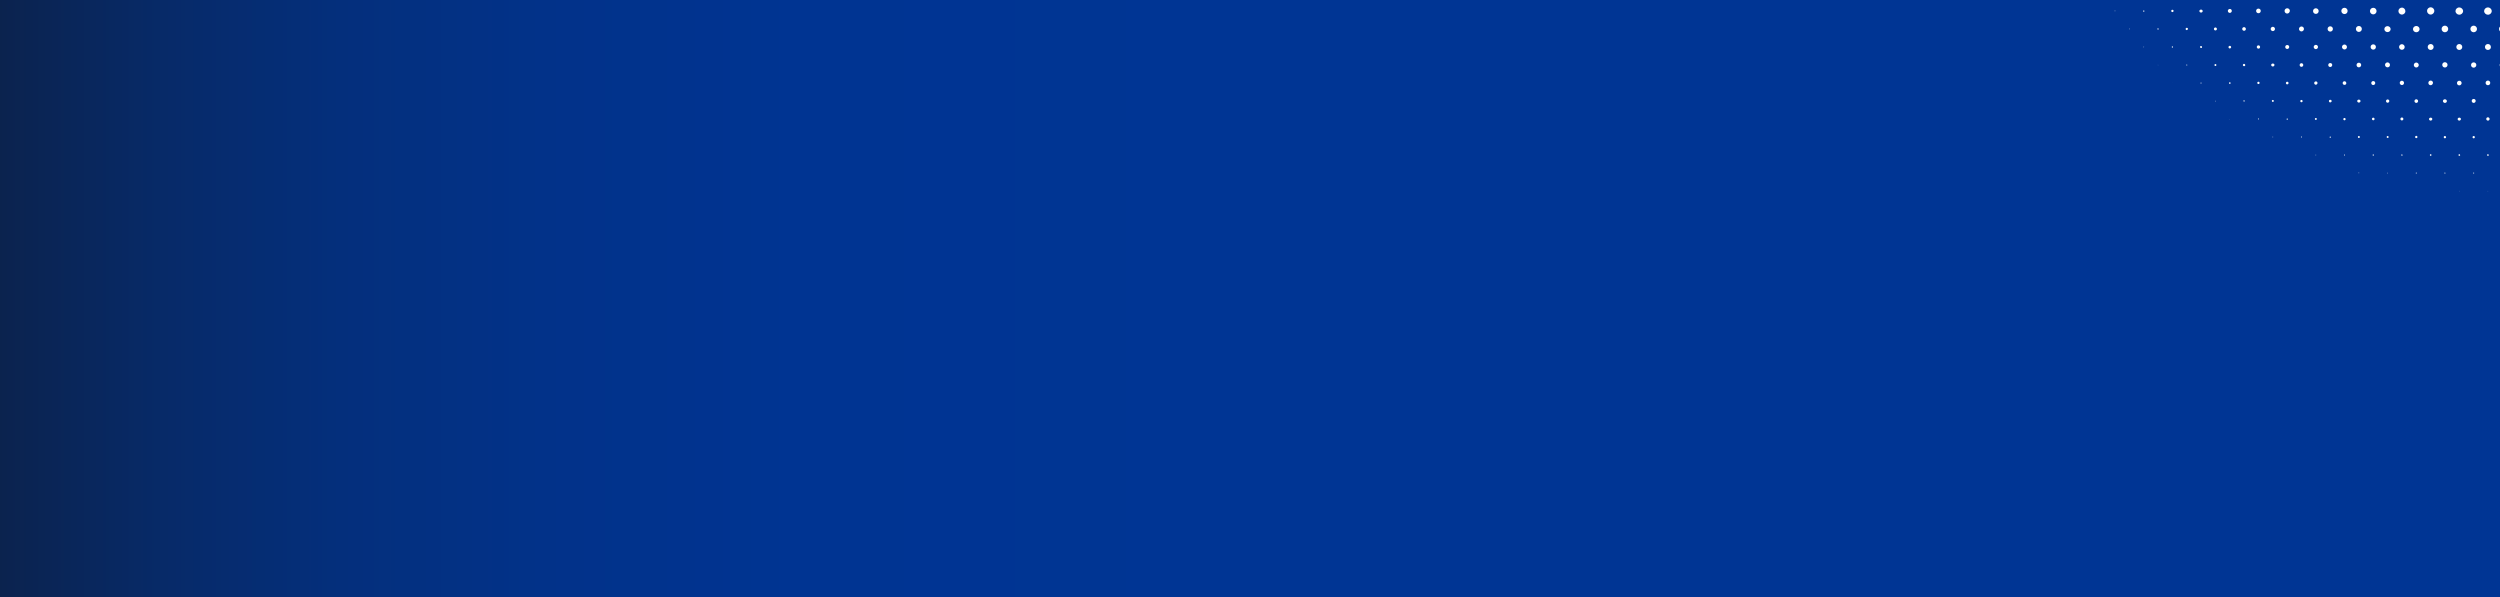 <?xml version="1.0" encoding="utf-8"?>
<!-- Generator: Adobe Illustrator 28.0.0, SVG Export Plug-In . SVG Version: 6.00 Build 0)  -->
<svg version="1.1" id="Layer_1" xmlns="http://www.w3.org/2000/svg" xmlns:xlink="http://www.w3.org/1999/xlink" x="0px" y="0px"
	 viewBox="0 0 1511 361" style="enable-background:new 0 0 1511 361;" xml:space="preserve">
<rect x="0" y="0" width="1511" height="361" fill="#808080" stroke="none"/>
<style type="text/css">
	.st0{fill:url(#SVGID_1_);}
	.st1{fill:#FFFFFF;}
</style>
<g>
	<linearGradient id="SVGID_1_" gradientUnits="userSpaceOnUse" x1="-9.094947e-13" y1="180.5" x2="1511" y2="180.5">
		<stop  offset="0" style="stop-color:#0B234E"/>
		<stop  offset="1.557349e-03" style="stop-color:#0B234F"/>
		<stop  offset="6.522489e-02" style="stop-color:#072A68"/>
		<stop  offset="0.136" style="stop-color:#042F7C"/>
		<stop  offset="0.217" style="stop-color:#023289"/>
		<stop  offset="0.317" style="stop-color:#003492"/>
		<stop  offset="0.495" style="stop-color:#003594"/>
	</linearGradient>
	<rect x="0" class="st0" width="1511" height="361"/>
</g>
<g>
	<g>
		<path class="st1" d="M1469.1,115.5C1469,115.5,1469,115.5,1469.1,115.5c-0.1-0.1,0-0.1,0-0.1
			C1469.1,115.4,1469.1,115.4,1469.1,115.5C1469.1,115.5,1469.1,115.5,1469.1,115.5z"/>
		<path class="st1" d="M1486.4,115.6c-0.1,0-0.1,0-0.1-0.1c0-0.1,0-0.1,0.1-0.1c0.1,0,0.1,0,0.1,0.1
			C1486.5,115.5,1486.5,115.6,1486.4,115.6z"/>
		<path class="st1" d="M1503.7,115.6c-0.1,0-0.1-0.1-0.1-0.1c0-0.1,0.1-0.1,0.1-0.1c0.1,0,0.1,0.1,0.1,0.1
			C1503.9,115.5,1503.8,115.6,1503.7,115.6z"/>
		<path class="st1" d="M1408.4,104.6C1408.3,104.6,1408.3,104.6,1408.4,104.6C1408.3,104.6,1408.3,104.5,1408.4,104.6
			C1408.4,104.5,1408.4,104.6,1408.4,104.6C1408.4,104.6,1408.4,104.6,1408.4,104.6z"/>
		<path class="st1" d="M1425.7,104.7c-0.1,0-0.2-0.1-0.2-0.2c0-0.1,0.1-0.2,0.2-0.2c0.1,0,0.2,0.1,0.2,0.2
			C1425.9,104.7,1425.8,104.7,1425.7,104.7z"/>
		<path class="st1" d="M1443.1,104.8c-0.1,0-0.2-0.1-0.2-0.2c0-0.1,0.1-0.2,0.2-0.2c0.1,0,0.2,0.1,0.2,0.2
			C1443.3,104.7,1443.2,104.8,1443.1,104.8z"/>
		<path class="st1" d="M1460.4,104.9c-0.2,0-0.3-0.1-0.3-0.3s0.1-0.3,0.3-0.3c0.2,0,0.3,0.1,0.3,0.3S1460.5,104.9,1460.4,104.9z"/>
		<path class="st1" d="M1477.7,104.9c-0.2,0-0.3-0.1-0.3-0.3c0-0.2,0.1-0.3,0.3-0.3c0.2,0,0.3,0.1,0.3,0.3
			C1478.1,104.8,1477.9,104.9,1477.7,104.9z"/>
		<path class="st1" d="M1495.1,104.9c-0.2,0-0.3-0.1-0.3-0.3c0-0.2,0.1-0.3,0.3-0.3c0.2,0,0.3,0.1,0.3,0.3
			C1495.4,104.8,1495.2,104.9,1495.1,104.9z"/>
		<path class="st1" d="M1382.4,93.8C1382.3,93.8,1382.3,93.7,1382.4,93.8c-0.1-0.1,0-0.1,0-0.1C1382.4,93.6,1382.4,93.7,1382.4,93.8
			C1382.4,93.7,1382.4,93.8,1382.4,93.8z"/>
		<path class="st1" d="M1399.7,93.9c-0.1,0-0.2-0.1-0.2-0.2c0-0.1,0.1-0.2,0.2-0.2c0.1,0,0.2,0.1,0.2,0.2
			C1399.9,93.8,1399.8,93.9,1399.7,93.9z"/>
		<path class="st1" d="M1417,94c-0.2,0-0.3-0.1-0.3-0.3c0-0.2,0.1-0.3,0.3-0.3s0.3,0.1,0.3,0.3C1417.3,93.9,1417.2,94,1417,94z"/>
		<path class="st1" d="M1434.4,94.1c-0.2,0-0.4-0.2-0.4-0.4c0-0.2,0.2-0.4,0.4-0.4c0.2,0,0.4,0.2,0.4,0.4
			C1434.8,93.9,1434.6,94.1,1434.4,94.1z"/>
		<path class="st1" d="M1451.7,94.1c-0.2,0-0.4-0.2-0.4-0.4c0-0.2,0.2-0.4,0.4-0.4c0.2,0,0.4,0.2,0.4,0.4
			C1452.2,93.9,1452,94.1,1451.7,94.1z"/>
		<path class="st1" d="M1469.1,94.2c-0.3,0-0.5-0.2-0.5-0.5c0-0.3,0.2-0.5,0.5-0.5c0.3,0,0.5,0.2,0.5,0.5
			C1469.6,94,1469.4,94.2,1469.1,94.2z"/>
		<path class="st1" d="M1486.4,94.2c-0.3,0-0.5-0.2-0.5-0.5c0-0.3,0.2-0.5,0.5-0.5s0.5,0.2,0.5,0.5C1487,94,1486.7,94.2,1486.4,94.2
			z"/>
		<path class="st1" d="M1503.7,94.2c-0.3,0-0.5-0.2-0.5-0.5c0-0.3,0.2-0.5,0.5-0.5c0.3,0,0.5,0.2,0.5,0.5
			C1504.3,94,1504,94.2,1503.7,94.2z"/>
		<path class="st1" d="M1373.7,83c-0.1,0-0.2-0.1-0.2-0.2c0-0.1,0.1-0.2,0.2-0.2c0.1,0,0.2,0.1,0.2,0.2
			C1373.9,82.9,1373.8,83,1373.7,83z"/>
		<path class="st1" d="M1391,83.1c-0.2,0-0.3-0.1-0.3-0.3s0.1-0.3,0.3-0.3c0.2,0,0.3,0.1,0.3,0.3S1391.2,83.1,1391,83.1z"/>
		<path class="st1" d="M1408.4,83.3c-0.2,0-0.4-0.2-0.4-0.4c0-0.2,0.2-0.4,0.4-0.4s0.4,0.2,0.4,0.4
			C1408.8,83.1,1408.6,83.3,1408.4,83.3z"/>
		<path class="st1" d="M1425.7,83.4c-0.3,0-0.6-0.3-0.6-0.6c0-0.3,0.3-0.6,0.6-0.6c0.3,0,0.6,0.3,0.6,0.6
			C1426.3,83.1,1426,83.4,1425.7,83.4z"/>
		<path class="st1" d="M1443.1,83.4c-0.3,0-0.6-0.3-0.6-0.6c0-0.3,0.3-0.6,0.6-0.6c0.3,0,0.6,0.3,0.6,0.6
			C1443.7,83.2,1443.4,83.4,1443.1,83.4z"/>
		<path class="st1" d="M1460.4,83.5c-0.4,0-0.7-0.3-0.7-0.7c0-0.4,0.3-0.7,0.7-0.7c0.4,0,0.7,0.3,0.7,0.7
			C1461.1,83.2,1460.8,83.5,1460.4,83.5z"/>
		<path class="st1" d="M1477.7,83.6c-0.4,0-0.7-0.3-0.7-0.7c0-0.4,0.3-0.7,0.7-0.7c0.4,0,0.7,0.3,0.7,0.7
			C1478.5,83.2,1478.1,83.6,1477.7,83.6z"/>
		<path class="st1" d="M1495.1,83.6c-0.4,0-0.7-0.3-0.7-0.7s0.3-0.7,0.7-0.7c0.4,0,0.7,0.3,0.7,0.7S1495.5,83.6,1495.1,83.6z"/>
		<path class="st1" d="M1347.7,72.1c-0.1,0-0.1-0.1-0.1-0.1c0-0.1,0.1-0.1,0.1-0.1c0.1,0,0.1,0.1,0.1,0.1
			C1347.8,72,1347.7,72.1,1347.7,72.1z"/>
		<path class="st1" d="M1365,72.2c-0.2,0-0.3-0.1-0.3-0.3s0.1-0.3,0.3-0.3c0.2,0,0.3,0.1,0.3,0.3S1365.2,72.2,1365,72.2z"/>
		<path class="st1" d="M1382.4,72.4c-0.2,0-0.4-0.2-0.4-0.4c0-0.2,0.2-0.4,0.4-0.4s0.4,0.2,0.4,0.4
			C1382.8,72.2,1382.6,72.4,1382.4,72.4z"/>
		<path class="st1" d="M1399.7,72.5c-0.3,0-0.6-0.3-0.6-0.6s0.3-0.6,0.6-0.6c0.3,0,0.6,0.3,0.6,0.6S1400,72.5,1399.7,72.5z"/>
		<path class="st1" d="M1417,72.7c-0.4,0-0.7-0.3-0.7-0.7s0.3-0.7,0.7-0.7c0.4,0,0.7,0.3,0.7,0.7S1417.4,72.7,1417,72.7z"/>
		<path class="st1" d="M1434.4,72.7c-0.4,0-0.8-0.4-0.8-0.8c0-0.4,0.4-0.8,0.8-0.8s0.8,0.4,0.8,0.8
			C1435.2,72.4,1434.8,72.7,1434.4,72.7z"/>
		<path class="st1" d="M1451.7,72.8c-0.5,0-0.9-0.4-0.9-0.9c0-0.5,0.4-0.9,0.9-0.9c0.5,0,0.9,0.4,0.9,0.9
			C1452.6,72.4,1452.2,72.8,1451.7,72.8z"/>
		<path class="st1" d="M1469.1,72.9c-0.5,0-1-0.4-1-0.9c0-0.5,0.4-0.9,1-0.9s1,0.4,1,0.9C1470,72.5,1469.6,72.9,1469.1,72.9z"/>
		<path class="st1" d="M1486.4,72.9c-0.5,0-1-0.4-1-0.9c0-0.5,0.4-0.9,1-0.9s1,0.4,1,0.9C1487.3,72.5,1486.9,72.9,1486.4,72.9z"/>
		<path class="st1" d="M1503.7,72.9c-0.5,0-1-0.4-1-1s0.4-1,1-1c0.5,0,1,0.4,1,1S1504.3,72.9,1503.7,72.9z"/>
		<path class="st1" d="M1339,61.3c-0.1,0-0.2-0.1-0.2-0.2c0-0.1,0.1-0.2,0.2-0.2s0.2,0.1,0.2,0.2C1339.2,61.2,1339.1,61.3,1339,61.3
			z"/>
		<path class="st1" d="M1356.3,61.4c-0.2,0-0.4-0.2-0.4-0.4c0-0.2,0.2-0.4,0.4-0.4s0.4,0.2,0.4,0.4
			C1356.7,61.3,1356.6,61.4,1356.3,61.4z"/>
		<path class="st1" d="M1373.7,61.6c-0.3,0-0.6-0.3-0.6-0.6c0-0.3,0.3-0.6,0.6-0.6c0.3,0,0.6,0.3,0.6,0.6
			C1374.3,61.4,1374,61.6,1373.7,61.6z"/>
		<path class="st1" d="M1391,61.8c-0.4,0-0.7-0.3-0.7-0.7c0-0.4,0.3-0.7,0.7-0.7c0.4,0,0.7,0.3,0.7,0.7
			C1391.7,61.5,1391.4,61.8,1391,61.8z"/>
		<path class="st1" d="M1408.4,61.9c-0.5,0-0.8-0.4-0.8-0.8c0-0.5,0.4-0.8,0.8-0.8s0.9,0.4,0.9,0.8
			C1409.2,61.5,1408.8,61.9,1408.4,61.9z"/>
		<path class="st1" d="M1425.7,62c-0.5,0-1-0.4-1-0.9c0-0.5,0.4-0.9,1-0.9s1,0.4,1,0.9C1426.7,61.6,1426.2,62,1425.7,62z"/>
		<path class="st1" d="M1443.1,62.1c-0.6,0-1-0.5-1-1c0-0.6,0.5-1,1-1c0.6,0,1,0.5,1,1C1444.1,61.6,1443.6,62.1,1443.1,62.1z"/>
		<path class="st1" d="M1460.4,62.2c-0.6,0-1.1-0.5-1.1-1.1c0-0.6,0.5-1.1,1.1-1.1c0.6,0,1.1,0.5,1.1,1.1
			C1461.5,61.7,1461,62.2,1460.4,62.2z"/>
		<path class="st1" d="M1477.7,62.2c-0.6,0-1.2-0.5-1.2-1.1c0-0.6,0.5-1.1,1.2-1.1c0.6,0,1.2,0.5,1.2,1.1
			C1478.9,61.7,1478.4,62.2,1477.7,62.2z"/>
		<path class="st1" d="M1495.1,62.2c-0.6,0-1.2-0.5-1.2-1.2s0.5-1.2,1.2-1.2s1.2,0.5,1.2,1.2S1495.7,62.2,1495.1,62.2z"/>
		<path class="st1" d="M1313,50.2C1313,50.2,1312.9,50.2,1313,50.2c-0.1-0.1,0-0.1,0-0.1C1313,50.1,1313.1,50.1,1313,50.2
			C1313.1,50.2,1313,50.2,1313,50.2z"/>
		<path class="st1" d="M1330.3,50.5c-0.2,0-0.3-0.1-0.3-0.3c0-0.2,0.1-0.3,0.3-0.3s0.3,0.1,0.3,0.3
			C1330.6,50.3,1330.5,50.5,1330.3,50.5z"/>
		<path class="st1" d="M1347.7,50.7c-0.3,0-0.5-0.2-0.5-0.5c0-0.3,0.2-0.5,0.5-0.5c0.3,0,0.5,0.2,0.5,0.5
			C1348.2,50.5,1348,50.7,1347.7,50.7z"/>
		<path class="st1" d="M1365,50.8c-0.4,0-0.7-0.3-0.7-0.7c0-0.4,0.3-0.7,0.7-0.7c0.4,0,0.7,0.3,0.7,0.7
			C1365.7,50.5,1365.4,50.8,1365,50.8z"/>
		<path class="st1" d="M1382.4,51c-0.5,0-0.8-0.4-0.8-0.8c0-0.5,0.4-0.8,0.8-0.8c0.5,0,0.8,0.4,0.8,0.8
			C1383.2,50.6,1382.8,51,1382.4,51z"/>
		<path class="st1" d="M1399.7,51.2c-0.5,0-1-0.4-1-1c0-0.5,0.4-1,1-1s1,0.4,1,1C1400.7,50.7,1400.2,51.2,1399.7,51.2z"/>
		<path class="st1" d="M1417,51.3c-0.6,0-1.1-0.5-1.1-1.1c0-0.6,0.5-1.1,1.1-1.1c0.6,0,1.1,0.5,1.1,1.1
			C1418.2,50.8,1417.7,51.3,1417,51.3z"/>
		<path class="st1" d="M1434.4,51.4c-0.7,0-1.2-0.5-1.2-1.2c0-0.7,0.5-1.2,1.2-1.2c0.7,0,1.2,0.5,1.2,1.2
			C1435.6,50.8,1435.1,51.4,1434.4,51.4z"/>
		<path class="st1" d="M1451.7,51.4c-0.7,0-1.3-0.6-1.3-1.3c0-0.7,0.6-1.3,1.3-1.3c0.7,0,1.3,0.6,1.3,1.3
			C1453,50.9,1452.4,51.4,1451.7,51.4z"/>
		<path class="st1" d="M1469.1,51.5c-0.8,0-1.4-0.6-1.4-1.4c0-0.8,0.6-1.4,1.4-1.4c0.8,0,1.4,0.6,1.4,1.4
			C1470.4,50.9,1469.8,51.5,1469.1,51.5z"/>
		<path class="st1" d="M1486.4,51.6c-0.8,0-1.4-0.6-1.4-1.4c0-0.8,0.6-1.4,1.4-1.4c0.8,0,1.4,0.6,1.4,1.4
			C1487.8,50.9,1487.2,51.6,1486.4,51.6z"/>
		<path class="st1" d="M1503.7,51.5c-0.8,0-1.4-0.6-1.4-1.4c0-0.8,0.6-1.4,1.4-1.4s1.4,0.6,1.4,1.4
			C1505.1,50.9,1504.5,51.5,1503.7,51.5z"/>
		<path class="st1" d="M1304.3,39.4c-0.1,0-0.1-0.1-0.1-0.1c0-0.1,0.1-0.1,0.1-0.1c0.1,0,0.1,0.1,0.1,0.1
			C1304.5,39.4,1304.4,39.4,1304.3,39.4z"/>
		<path class="st1" d="M1321.7,39.6c-0.2,0-0.3-0.2-0.3-0.3c0-0.2,0.2-0.3,0.3-0.3c0.2,0,0.3,0.2,0.3,0.3
			C1322,39.5,1321.9,39.6,1321.7,39.6z"/>
		<path class="st1" d="M1339,39.9c-0.3,0-0.6-0.3-0.6-0.6c0-0.3,0.3-0.6,0.6-0.6c0.3,0,0.6,0.3,0.6,0.6
			C1339.6,39.6,1339.3,39.9,1339,39.9z"/>
		<path class="st1" d="M1356.3,40c-0.4,0-0.7-0.3-0.7-0.7c0-0.4,0.3-0.7,0.7-0.7s0.7,0.3,0.7,0.7C1357.1,39.7,1356.8,40,1356.3,40z"
			/>
		<path class="st1" d="M1373.7,40.2c-0.5,0-1-0.4-1-0.9c0-0.5,0.4-0.9,1-0.9s1,0.4,1,0.9C1374.6,39.8,1374.2,40.2,1373.7,40.2z"/>
		<path class="st1" d="M1391,40.4c-0.6,0-1.1-0.5-1.1-1.1c0-0.6,0.5-1.1,1.1-1.1c0.6,0,1.1,0.5,1.1,1.1
			C1392.1,39.9,1391.6,40.4,1391,40.4z"/>
		<path class="st1" d="M1408.4,40.5c-0.7,0-1.2-0.5-1.2-1.2c0-0.7,0.5-1.2,1.2-1.2c0.7,0,1.2,0.5,1.2,1.2
			C1409.6,40,1409,40.5,1408.4,40.5z"/>
		<path class="st1" d="M1425.7,40.7c-0.8,0-1.4-0.6-1.4-1.4c0-0.8,0.6-1.4,1.4-1.4c0.8,0,1.4,0.6,1.4,1.4
			C1427.1,40,1426.5,40.7,1425.7,40.7z"/>
		<path class="st1" d="M1443,40.7c-0.8,0-1.5-0.7-1.5-1.5c0-0.8,0.7-1.5,1.5-1.5c0.8,0,1.5,0.7,1.5,1.5
			C1444.5,40.1,1443.9,40.7,1443,40.7z"/>
		<path class="st1" d="M1460.4,40.8c-0.8,0-1.5-0.7-1.5-1.5c0-0.8,0.7-1.5,1.5-1.5c0.8,0,1.5,0.7,1.5,1.5
			C1461.9,40.1,1461.2,40.8,1460.4,40.8z"/>
		<path class="st1" d="M1477.7,40.8c-0.9,0-1.6-0.7-1.6-1.6c0-0.9,0.7-1.6,1.6-1.6c0.9,0,1.6,0.7,1.6,1.6
			C1479.3,40.1,1478.6,40.8,1477.7,40.8z"/>
		<path class="st1" d="M1495.1,40.9c-0.9,0-1.6-0.7-1.6-1.6c0-0.9,0.7-1.6,1.6-1.6s1.6,0.7,1.6,1.6
			C1496.7,40.2,1495.9,40.9,1495.1,40.9z"/>
		<path class="st1" d="M1512.4,40.9c-0.9,0-1.6-0.7-1.6-1.6c0-0.9,0.7-1.6,1.6-1.6c0.9,0,1.6,0.7,1.6,1.6
			C1514,40.2,1513.3,40.9,1512.4,40.9z"/>
		<path class="st1" d="M1295.7,28.6c-0.1,0-0.2-0.1-0.2-0.2c0-0.1,0.1-0.2,0.2-0.2c0.1,0,0.2,0.1,0.2,0.2
			C1295.8,28.5,1295.7,28.6,1295.7,28.6z"/>
		<path class="st1" d="M1313,28.8c-0.2,0-0.4-0.2-0.4-0.4c0-0.2,0.2-0.4,0.4-0.4c0.2,0,0.4,0.2,0.4,0.4
			C1313.4,28.6,1313.2,28.8,1313,28.8z"/>
		<path class="st1" d="M1330.3,29c-0.3,0-0.6-0.3-0.6-0.6c0-0.3,0.3-0.6,0.6-0.6c0.3,0,0.6,0.3,0.6,0.6
			C1331,28.8,1330.7,29,1330.3,29z"/>
		<path class="st1" d="M1347.7,29.3c-0.5,0-0.8-0.4-0.8-0.8c0-0.5,0.4-0.8,0.8-0.8c0.5,0,0.8,0.4,0.8,0.8
			C1348.5,28.9,1348.1,29.3,1347.7,29.3z"/>
		<path class="st1" d="M1365,29.4c-0.6,0-1-0.5-1-1c0-0.6,0.5-1,1-1c0.6,0,1,0.5,1,1C1366,29,1365.6,29.4,1365,29.4z"/>
		<path class="st1" d="M1382.4,29.6c-0.7,0-1.2-0.5-1.2-1.2c0-0.7,0.5-1.2,1.2-1.2s1.2,0.5,1.2,1.2
			C1383.6,29.1,1383,29.6,1382.4,29.6z"/>
		<path class="st1" d="M1399.7,29.7c-0.7,0-1.3-0.6-1.3-1.3c0-0.7,0.6-1.3,1.3-1.3c0.7,0,1.3,0.6,1.3,1.3
			C1401,29.1,1400.4,29.7,1399.7,29.7z"/>
		<path class="st1" d="M1417,29.9c-0.8,0-1.5-0.7-1.5-1.5c0-0.8,0.7-1.5,1.5-1.5c0.8,0,1.5,0.7,1.5,1.5
			C1418.5,29.2,1417.9,29.9,1417,29.9z"/>
		<path class="st1" d="M1434.4,30c-0.9,0-1.6-0.7-1.6-1.6c0-0.9,0.7-1.6,1.6-1.6s1.6,0.7,1.6,1.6C1436,29.3,1435.3,30,1434.4,30z"/>
		<path class="st1" d="M1451.7,30.1c-0.9,0-1.7-0.8-1.7-1.7c0-0.9,0.8-1.7,1.7-1.7c0.9,0,1.7,0.8,1.7,1.7
			C1453.4,29.3,1452.7,30.1,1451.7,30.1z"/>
		<path class="st1" d="M1469.1,30.2c-1,0-1.8-0.8-1.8-1.8c0-1,0.8-1.8,1.8-1.8c1,0,1.8,0.8,1.8,1.8
			C1470.9,29.4,1470.1,30.2,1469.1,30.2z"/>
		<path class="st1" d="M1486.4,30.2c-1,0-1.8-0.8-1.8-1.8c0-1,0.8-1.8,1.8-1.8s1.8,0.8,1.8,1.8C1488.2,29.4,1487.4,30.2,1486.4,30.2
			z"/>
		<path class="st1" d="M1503.7,30.2c-1,0-1.8-0.8-1.8-1.8c0-1,0.8-1.8,1.8-1.8c1,0,1.8,0.8,1.8,1.8
			C1505.6,29.4,1504.7,30.2,1503.7,30.2z"/>
		<path class="st1" d="M1287,17.7c-0.1,0-0.2-0.1-0.2-0.2c0-0.1,0.1-0.2,0.2-0.2c0.1,0,0.2,0.1,0.2,0.2
			C1287.2,17.6,1287.1,17.7,1287,17.7z"/>
		<path class="st1" d="M1304.3,17.9c-0.2,0-0.4-0.2-0.4-0.4c0-0.2,0.2-0.4,0.4-0.4s0.4,0.2,0.4,0.4
			C1304.7,17.8,1304.6,17.9,1304.3,17.9z"/>
		<path class="st1" d="M1321.7,18.2c-0.4,0-0.7-0.3-0.7-0.7c0-0.4,0.3-0.7,0.7-0.7c0.4,0,0.7,0.3,0.7,0.7
			C1322.3,17.9,1322,18.2,1321.7,18.2z"/>
		<path class="st1" d="M1339,18.4c-0.5,0-0.9-0.4-0.9-0.9c0-0.5,0.4-0.9,0.9-0.9s0.9,0.4,0.9,0.9C1339.9,18,1339.5,18.4,1339,18.4z"
			/>
		<path class="st1" d="M1356.3,18.6c-0.6,0-1.1-0.5-1.1-1.1c0-0.6,0.5-1.1,1.1-1.1c0.6,0,1.1,0.5,1.1,1.1
			C1357.4,18.1,1357,18.6,1356.3,18.6z"/>
		<path class="st1" d="M1373.7,18.8c-0.7,0-1.3-0.6-1.3-1.3c0-0.7,0.6-1.3,1.3-1.3c0.7,0,1.3,0.6,1.3,1.3
			C1375,18.2,1374.4,18.8,1373.7,18.8z"/>
		<path class="st1" d="M1391,19c-0.8,0-1.5-0.7-1.5-1.5c0-0.8,0.7-1.5,1.5-1.5s1.5,0.6,1.5,1.5C1392.5,18.3,1391.8,19,1391,19z"/>
		<path class="st1" d="M1408.4,19.1c-0.9,0-1.6-0.7-1.6-1.6c0-0.9,0.7-1.6,1.6-1.6c0.9,0,1.6,0.7,1.6,1.6
			C1410,18.4,1409.3,19.1,1408.4,19.1z"/>
		<path class="st1" d="M1425.7,19.3c-1,0-1.8-0.8-1.8-1.8c0-1,0.8-1.8,1.8-1.8c1,0,1.8,0.8,1.8,1.8
			C1427.5,18.5,1426.7,19.3,1425.7,19.3z"/>
		<path class="st1" d="M1443,19.4c-1,0-1.9-0.8-1.9-1.8c0-1,0.8-1.8,1.9-1.8c1,0,1.9,0.8,1.9,1.8C1444.9,18.6,1444.1,19.4,1443,19.4
			z"/>
		<path class="st1" d="M1460.4,19.5c-1.1,0-2-0.9-2-1.9s0.9-1.9,2-1.9s2,0.9,2,1.9S1461.5,19.5,1460.4,19.5z"/>
		<path class="st1" d="M1477.7,19.5c-1.1,0-2-0.9-2-2c0-1.1,0.9-2,2-2c1.1,0,2,0.9,2,2C1479.7,18.6,1478.8,19.5,1477.7,19.5z"/>
		<path class="st1" d="M1495.1,19.5c-1.1,0-2-0.9-2-2c0-1.1,0.9-2,2-2c1.1,0,2,0.9,2,2C1497.1,18.6,1496.2,19.5,1495.1,19.5z"/>
		<path class="st1" d="M1512.4,19.5c-1.1,0-2-0.9-2-2c0-1.1,0.9-2,2-2c1.1,0,2,0.9,2,2C1514.5,18.6,1513.5,19.5,1512.4,19.5z"/>
		<path class="st1" d="M1278.3,6.8c-0.1,0-0.2-0.1-0.2-0.2c0-0.1,0.1-0.2,0.2-0.2c0.1,0,0.2,0.1,0.2,0.2
			C1278.5,6.7,1278.4,6.8,1278.3,6.8z"/>
		<path class="st1" d="M1295.7,7.1c-0.2,0-0.4-0.2-0.4-0.4c0-0.2,0.2-0.4,0.4-0.4c0.2,0,0.4,0.2,0.4,0.4
			C1296.1,6.9,1295.9,7.1,1295.7,7.1z"/>
		<path class="st1" d="M1313,7.3c-0.4,0-0.7-0.3-0.7-0.7c0-0.4,0.3-0.7,0.7-0.7c0.4,0,0.7,0.3,0.7,0.7C1313.7,7,1313.4,7.3,1313,7.3
			z"/>
		<path class="st1" d="M1330.3,7.6c-0.5,0-1-0.4-1-0.9c0-0.5,0.4-0.9,1-0.9s1,0.4,1,0.9C1331.3,7.2,1330.9,7.6,1330.3,7.6z"/>
		<path class="st1" d="M1347.7,7.8c-0.6,0-1.2-0.5-1.2-1.2c0-0.6,0.5-1.2,1.2-1.2s1.2,0.5,1.2,1.2C1348.9,7.3,1348.3,7.8,1347.7,7.8
			z"/>
		<path class="st1" d="M1365,8c-0.8,0-1.4-0.6-1.4-1.4c0-0.8,0.6-1.4,1.4-1.4c0.8,0,1.4,0.6,1.4,1.4C1366.4,7.4,1365.8,8,1365,8z"/>
		<path class="st1" d="M1382.4,8.2c-0.9,0-1.6-0.7-1.6-1.6c0-0.9,0.7-1.6,1.6-1.6c0.9,0,1.6,0.7,1.6,1.6
			C1383.9,7.5,1383.2,8.2,1382.4,8.2z"/>
		<path class="st1" d="M1399.7,8.4c-1,0-1.7-0.8-1.7-1.7c0-1,0.8-1.7,1.7-1.7c1,0,1.7,0.8,1.7,1.7C1401.4,7.6,1400.7,8.4,1399.7,8.4
			z"/>
		<path class="st1" d="M1417,8.5c-1,0-1.9-0.8-1.9-1.9c0-1,0.8-1.9,1.9-1.9c1,0,1.9,0.8,1.9,1.9C1418.9,7.7,1418.1,8.5,1417,8.5z"/>
		<path class="st1" d="M1434.4,8.7c-1.1,0-2-0.9-2-2s0.9-2,2-2c1.1,0,2,0.9,2,2S1435.5,8.7,1434.4,8.7z"/>
		<path class="st1" d="M1451.7,8.8c-1.2,0-2.1-1-2.1-2.1c0-1.2,1-2.1,2.1-2.1c1.2,0,2.1,1,2.1,2.1C1453.9,7.8,1452.9,8.8,1451.7,8.8
			z"/>
		<path class="st1" d="M1469.1,8.8c-1.2,0-2.2-1-2.2-2.2s1-2.2,2.2-2.2s2.2,1,2.2,2.2S1470.3,8.8,1469.1,8.8z"/>
		<path class="st1" d="M1486.4,8.9c-1.2,0-2.3-1-2.3-2.2c0-1.2,1-2.2,2.3-2.2c1.2,0,2.3,1,2.3,2.2C1488.7,7.9,1487.6,8.9,1486.4,8.9
			z"/>
		<path class="st1" d="M1503.7,8.9c-1.2,0-2.3-1-2.3-2.2s1-2.2,2.3-2.2s2.3,1,2.3,2.2S1505,8.9,1503.7,8.9z"/>
	</g>
</g>
</svg>

